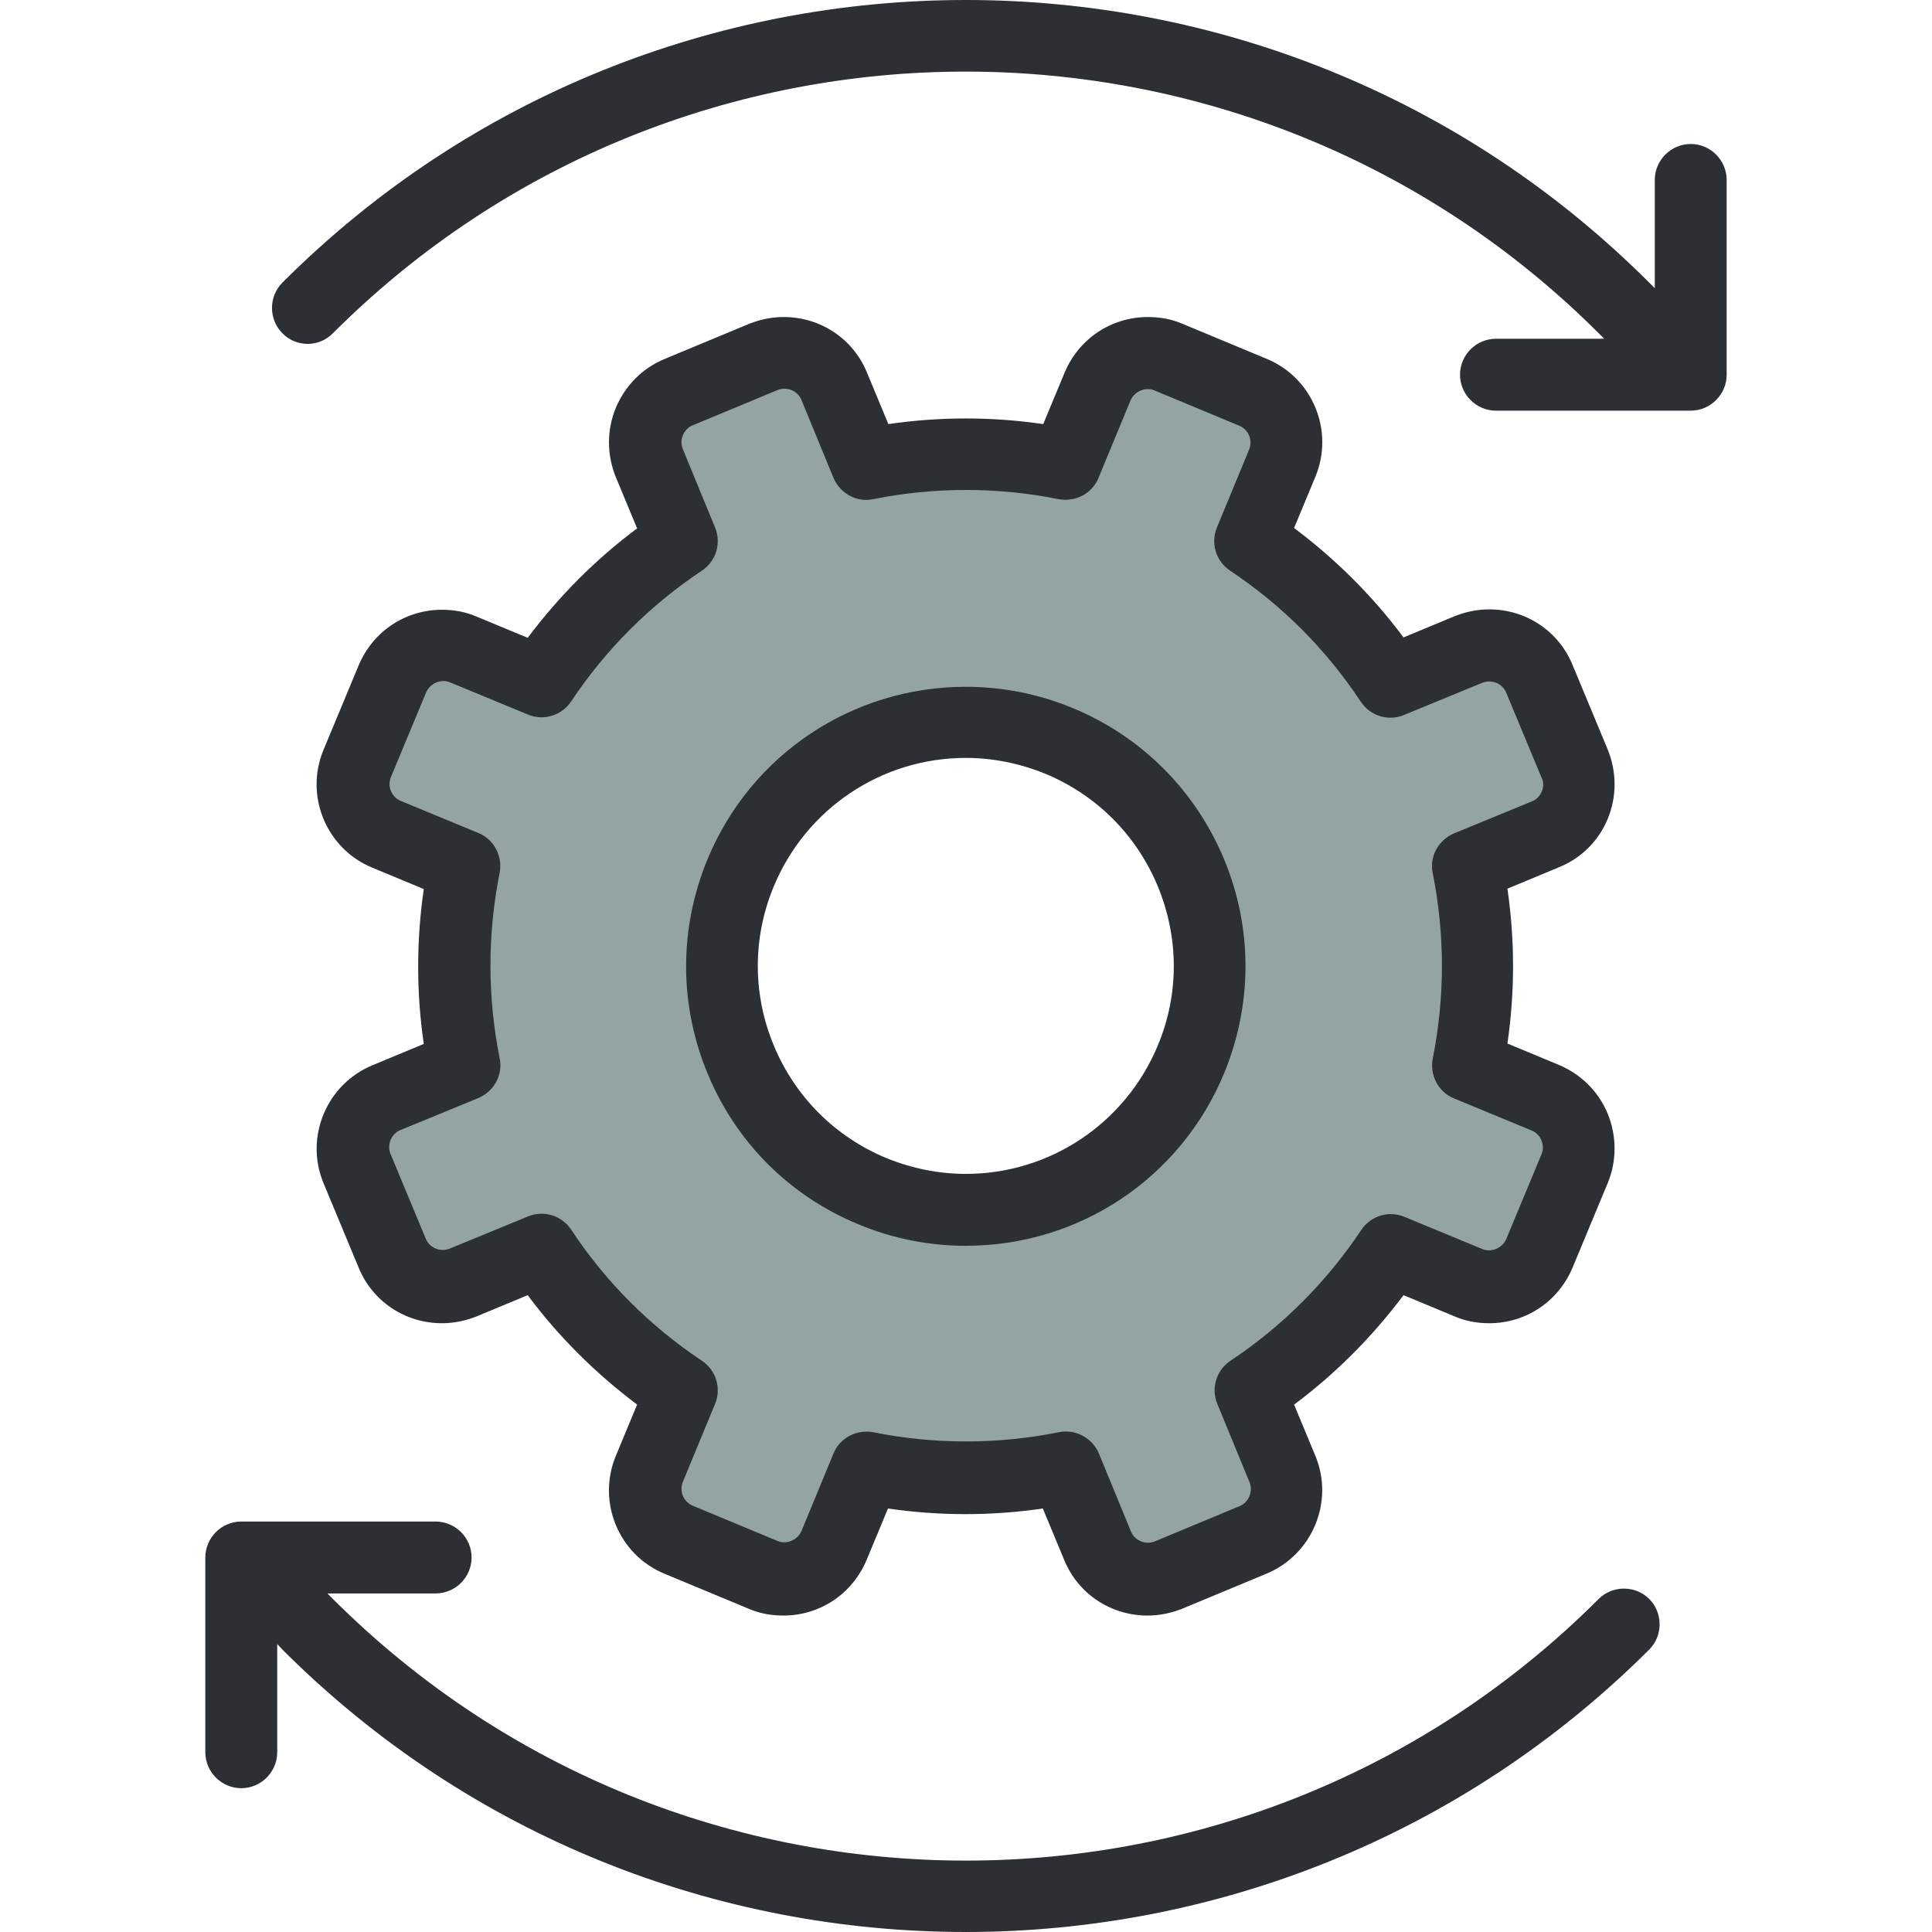 <?xml version="1.0" encoding="UTF-8"?> <!-- Uploaded to: SVG Repo, www.svgrepo.com, Generator: SVG Repo Mixer Tools --> <svg xmlns="http://www.w3.org/2000/svg" xmlns:xlink="http://www.w3.org/1999/xlink" height="800px" width="800px" id="Layer_1" viewBox="0 0 489.05 489.05" xml:space="preserve"> <g> <g> <g id="XMLID_610_"> <path id="XMLID_611_" style="fill:#94A4A4;" d="M391.175,277.95l-19.6-8.1c3.4-16.9,3.3-34,0-50.4l19.7-8.1c7-2.9,10.4-11,7.5-18 l-8.9-21.4c-2.9-7-11-10.4-18-7.5l-19.7,8.1c-9.3-13.9-21.3-26.1-35.6-35.7l8.1-19.6c2.9-7-0.4-15.1-7.4-18l-21.4-8.9 c-7-2.9-15.1,0.4-18,7.4l-8.1,19.6c-16.9-3.4-34-3.3-50.4,0l-8.1-19.7c-2.9-7-11-10.4-18-7.5l-21.4,8.9c-7,2.9-10.4,11-7.5,18 l8.1,19.7c-13.9,9.3-26.1,21.3-35.7,35.6l-19.6-8.1c-7-2.9-15.1,0.4-18,7.4l-8.9,21.4c-2.9,7,0.4,15.1,7.4,18l19.6,8.1 c-3.4,16.9-3.3,34,0,50.4l-19.7,8.1c-7,2.9-10.4,11-7.5,18l8.9,21.4c2.9,7,11,10.4,18,7.5l19.7-8.1c9.3,13.9,21.3,26.1,35.6,35.7 l-8.1,19.6c-2.9,7,0.4,15.1,7.4,18l21.4,8.9c7,2.9,15.1-0.4,18-7.4l8.1-19.6c16.9,3.4,34,3.3,50.4,0l8.1,19.7 c2.9,7,11,10.4,18,7.5l21.4-8.9c7-2.9,10.4-11,7.5-18l-8.1-19.7c13.9-9.3,26.1-21.3,35.7-35.6l19.6,8.1c7,2.9,15.1-0.4,18-7.4 l8.9-21.4C401.575,288.85,398.175,280.85,391.175,277.95z M220.875,301.55c-31.5-13-46.4-49.1-33.4-80.6s49.1-46.4,80.6-33.4 s46.4,49.1,33.4,80.6S252.375,314.55,220.875,301.55z"></path> </g> <path style="fill:#2C2F33;" d="M84.275,84.35c88.3-88.3,232-88.3,320.4,0l1.4,1.4h-27.4c-5,0-9.1,4.1-9.1,9.1s4.1,9.1,9.1,9.1 h49.3c5,0,9.1-4.1,9.1-9.1v-49.3c0-5-4.1-9.1-9.1-9.1s-9.1,4.1-9.1,9.1v27.4l-1.4-1.4c-95.4-95.4-250.6-95.4-346,0 c-3.5,3.5-3.5,9.3,0,12.8C74.975,87.95,80.775,87.95,84.275,84.35z"></path> <path style="fill:#2C2F33;" d="M61.075,452.65c5,0,9.1-4.1,9.1-9.1v-27.4l1.3,1.4c47.7,47.7,110.3,71.5,173,71.5 c62.6,0,125.3-23.9,173-71.5c3.5-3.5,3.5-9.3,0-12.8s-9.3-3.5-12.8,0c-88.3,88.3-232,88.3-320.4,0l-1.4-1.4h27.4 c5,0,9.1-4.1,9.1-9.1s-4.1-9.1-9.1-9.1h-49.2c-5,0-9.1,4.1-9.1,9.1v49.3C51.975,448.55,56.075,452.65,61.075,452.65z"></path> <path style="fill:#2C2F33;" d="M406.975,207.25c2.3-5.6,2.3-11.8,0-17.5l-8.9-21.4c-3.5-8.6-11.8-14.1-21.1-14.1 c-3,0-5.9,0.6-8.7,1.7l-13,5.4c-7.9-10.6-17.2-19.8-27.7-27.7l5.4-13c4.8-11.6-0.7-25-12.3-29.8l-21.4-8.9 c-2.8-1.2-5.7-1.7-8.7-1.7c-9.3,0-17.5,5.5-21.1,14.1l-5.4,13c-13-1.9-26.2-1.9-39.2,0l-5.4-13c-3.5-8.6-11.8-14.1-21.1-14.1 c-3,0-5.9,0.6-8.7,1.7l-21.4,8.9c-5.6,2.3-10,6.7-12.4,12.4c-2.3,5.6-2.3,11.8,0,17.5l5.4,13c-10.6,7.9-19.8,17.2-27.7,27.7 l-13-5.4c-2.8-1.2-5.7-1.7-8.7-1.7c-9.3,0-17.5,5.5-21.1,14.1l-8.9,21.4c-4.8,11.6,0.7,25,12.4,29.8l13,5.4 c-1.9,13-1.9,26.2,0,39.2l-13,5.4c-11.6,4.8-17.2,18.2-12.4,29.8l8.9,21.4c3.5,8.6,11.8,14.1,21.1,14.1c3,0,5.9-0.6,8.7-1.7 l13-5.4c7.9,10.6,17.2,19.8,27.7,27.7l-5.4,13c-4.8,11.6,0.7,25,12.3,29.8l21.4,8.9c2.8,1.2,5.7,1.7,8.7,1.7 c9.3,0,17.5-5.5,21.1-14.1l5.4-13c13,1.9,26.2,1.9,39.2,0l5.4,13c3.5,8.6,11.8,14.1,21.1,14.1c3,0,5.9-0.6,8.7-1.7l21.4-8.9 c11.6-4.8,17.2-18.2,12.4-29.8l-5.4-13c10.6-7.9,19.8-17.2,27.7-27.7l13,5.4c2.8,1.2,5.7,1.7,8.7,1.7l0,0 c9.3,0,17.5-5.5,21.1-14.1l8.9-21.4c2.3-5.6,2.3-11.8,0-17.5c-2.3-5.6-6.7-10-12.4-12.4l-13-5.4c1.9-13,1.9-26.2,0-39.2l13-5.4 C400.275,217.25,404.675,212.85,406.975,207.25z M390.275,200.35c-0.5,1.2-1.4,2.1-2.5,2.5l-19.7,8.1c-4,1.7-6.3,5.9-5.4,10.1 c3.1,15.6,3.1,31.3,0,46.9c-0.8,4.2,1.4,8.5,5.4,10.1l19.6,8.1c1.2,0.5,2.1,1.4,2.5,2.5c0.5,1.2,0.5,2.4,0,3.6l-8.9,21.4 c-1,2.3-3.8,3.5-6.1,2.5l-19.6-8.1c-4-1.7-8.6-0.3-11,3.3c-8.8,13.2-19.9,24.3-33.1,33.1c-3.6,2.4-5,7-3.3,11l8.1,19.7 c1,2.4-0.2,5.2-2.5,6.1l-21.4,8.9c-2.4,1-5.2-0.2-6.1-2.5l-8.1-19.7c-1.4-3.4-4.8-5.6-8.4-5.6c-0.6,0-1.2,0.1-1.8,0.2 c-15.4,3.1-31.5,3.1-46.9,0c-4.2-0.8-8.5,1.4-10.1,5.4l-8.1,19.6c-1,2.3-3.8,3.5-6.1,2.5l-21.4-8.9c-2.4-1-3.5-3.7-2.5-6.1 l8.1-19.6c1.7-4,0.3-8.6-3.3-11c-13.2-8.8-24.3-19.9-33.1-33.2c-2.4-3.6-7-5-11-3.3l-19.7,8.1c-2.4,1-5.2-0.2-6.1-2.5l-8.9-21.4 c-1-2.4,0.2-5.2,2.5-6.1l19.7-8.1c4-1.7,6.3-5.9,5.4-10.1c-3.1-15.6-3.1-31.3,0-46.9c0.8-4.2-1.4-8.5-5.4-10.1l-19.6-8.1 c-2.4-1-3.5-3.7-2.5-6.1l8.9-21.4c1-2.3,3.8-3.5,6.1-2.5l19.6,8.1c4,1.7,8.6,0.3,11-3.3c8.8-13.2,19.9-24.3,33.1-33.1 c3.6-2.4,5-7,3.3-11l-8.1-19.7c-0.5-1.2-0.5-2.4,0-3.6s1.4-2.1,2.5-2.5l21.4-8.9c2.4-1,5.2,0.2,6.1,2.5l8.1,19.7 c1.7,4,5.9,6.3,10.1,5.4c15.4-3.1,31.5-3.1,46.9,0c4.2,0.8,8.5-1.4,10.1-5.4l8.1-19.6c1-2.3,3.8-3.5,6.1-2.5l21.4,8.9 c2.4,1,3.5,3.7,2.5,6.1l-8.1,19.6c-1.7,4-0.3,8.6,3.3,11c13.2,8.8,24.3,19.9,33.1,33.2c2.4,3.6,7,5,11,3.3l19.7-8.1 c2.4-1,5.2,0.2,6.1,2.5l8.9,21.4C390.775,197.85,390.775,199.15,390.275,200.35z"></path> <path style="fill:#2C2F33;" d="M271.575,179.25c-8.7-3.6-17.8-5.4-27.1-5.4c-28.7,0-54.4,17.1-65.4,43.7 c-7.2,17.5-7.2,36.7,0,54.1c7.2,17.5,20.8,31.1,38.3,38.3c8.7,3.6,17.8,5.4,27.1,5.4c28.7,0,54.4-17.1,65.4-43.7 c7.2-17.5,7.2-36.7,0-54.1C302.575,200.05,288.975,186.45,271.575,179.25z M293.075,264.65c-8.2,19.7-27.3,32.5-48.6,32.5 c-6.9,0-13.7-1.4-20.1-4c-13-5.4-23.1-15.5-28.5-28.5s-5.4-27.3,0-40.3c8.2-19.7,27.3-32.5,48.6-32.5c6.9,0,13.7,1.4,20.1,4 c13,5.4,23.1,15.5,28.5,28.5C298.475,237.45,298.475,251.75,293.075,264.65z"></path> </g> </g> </svg> 